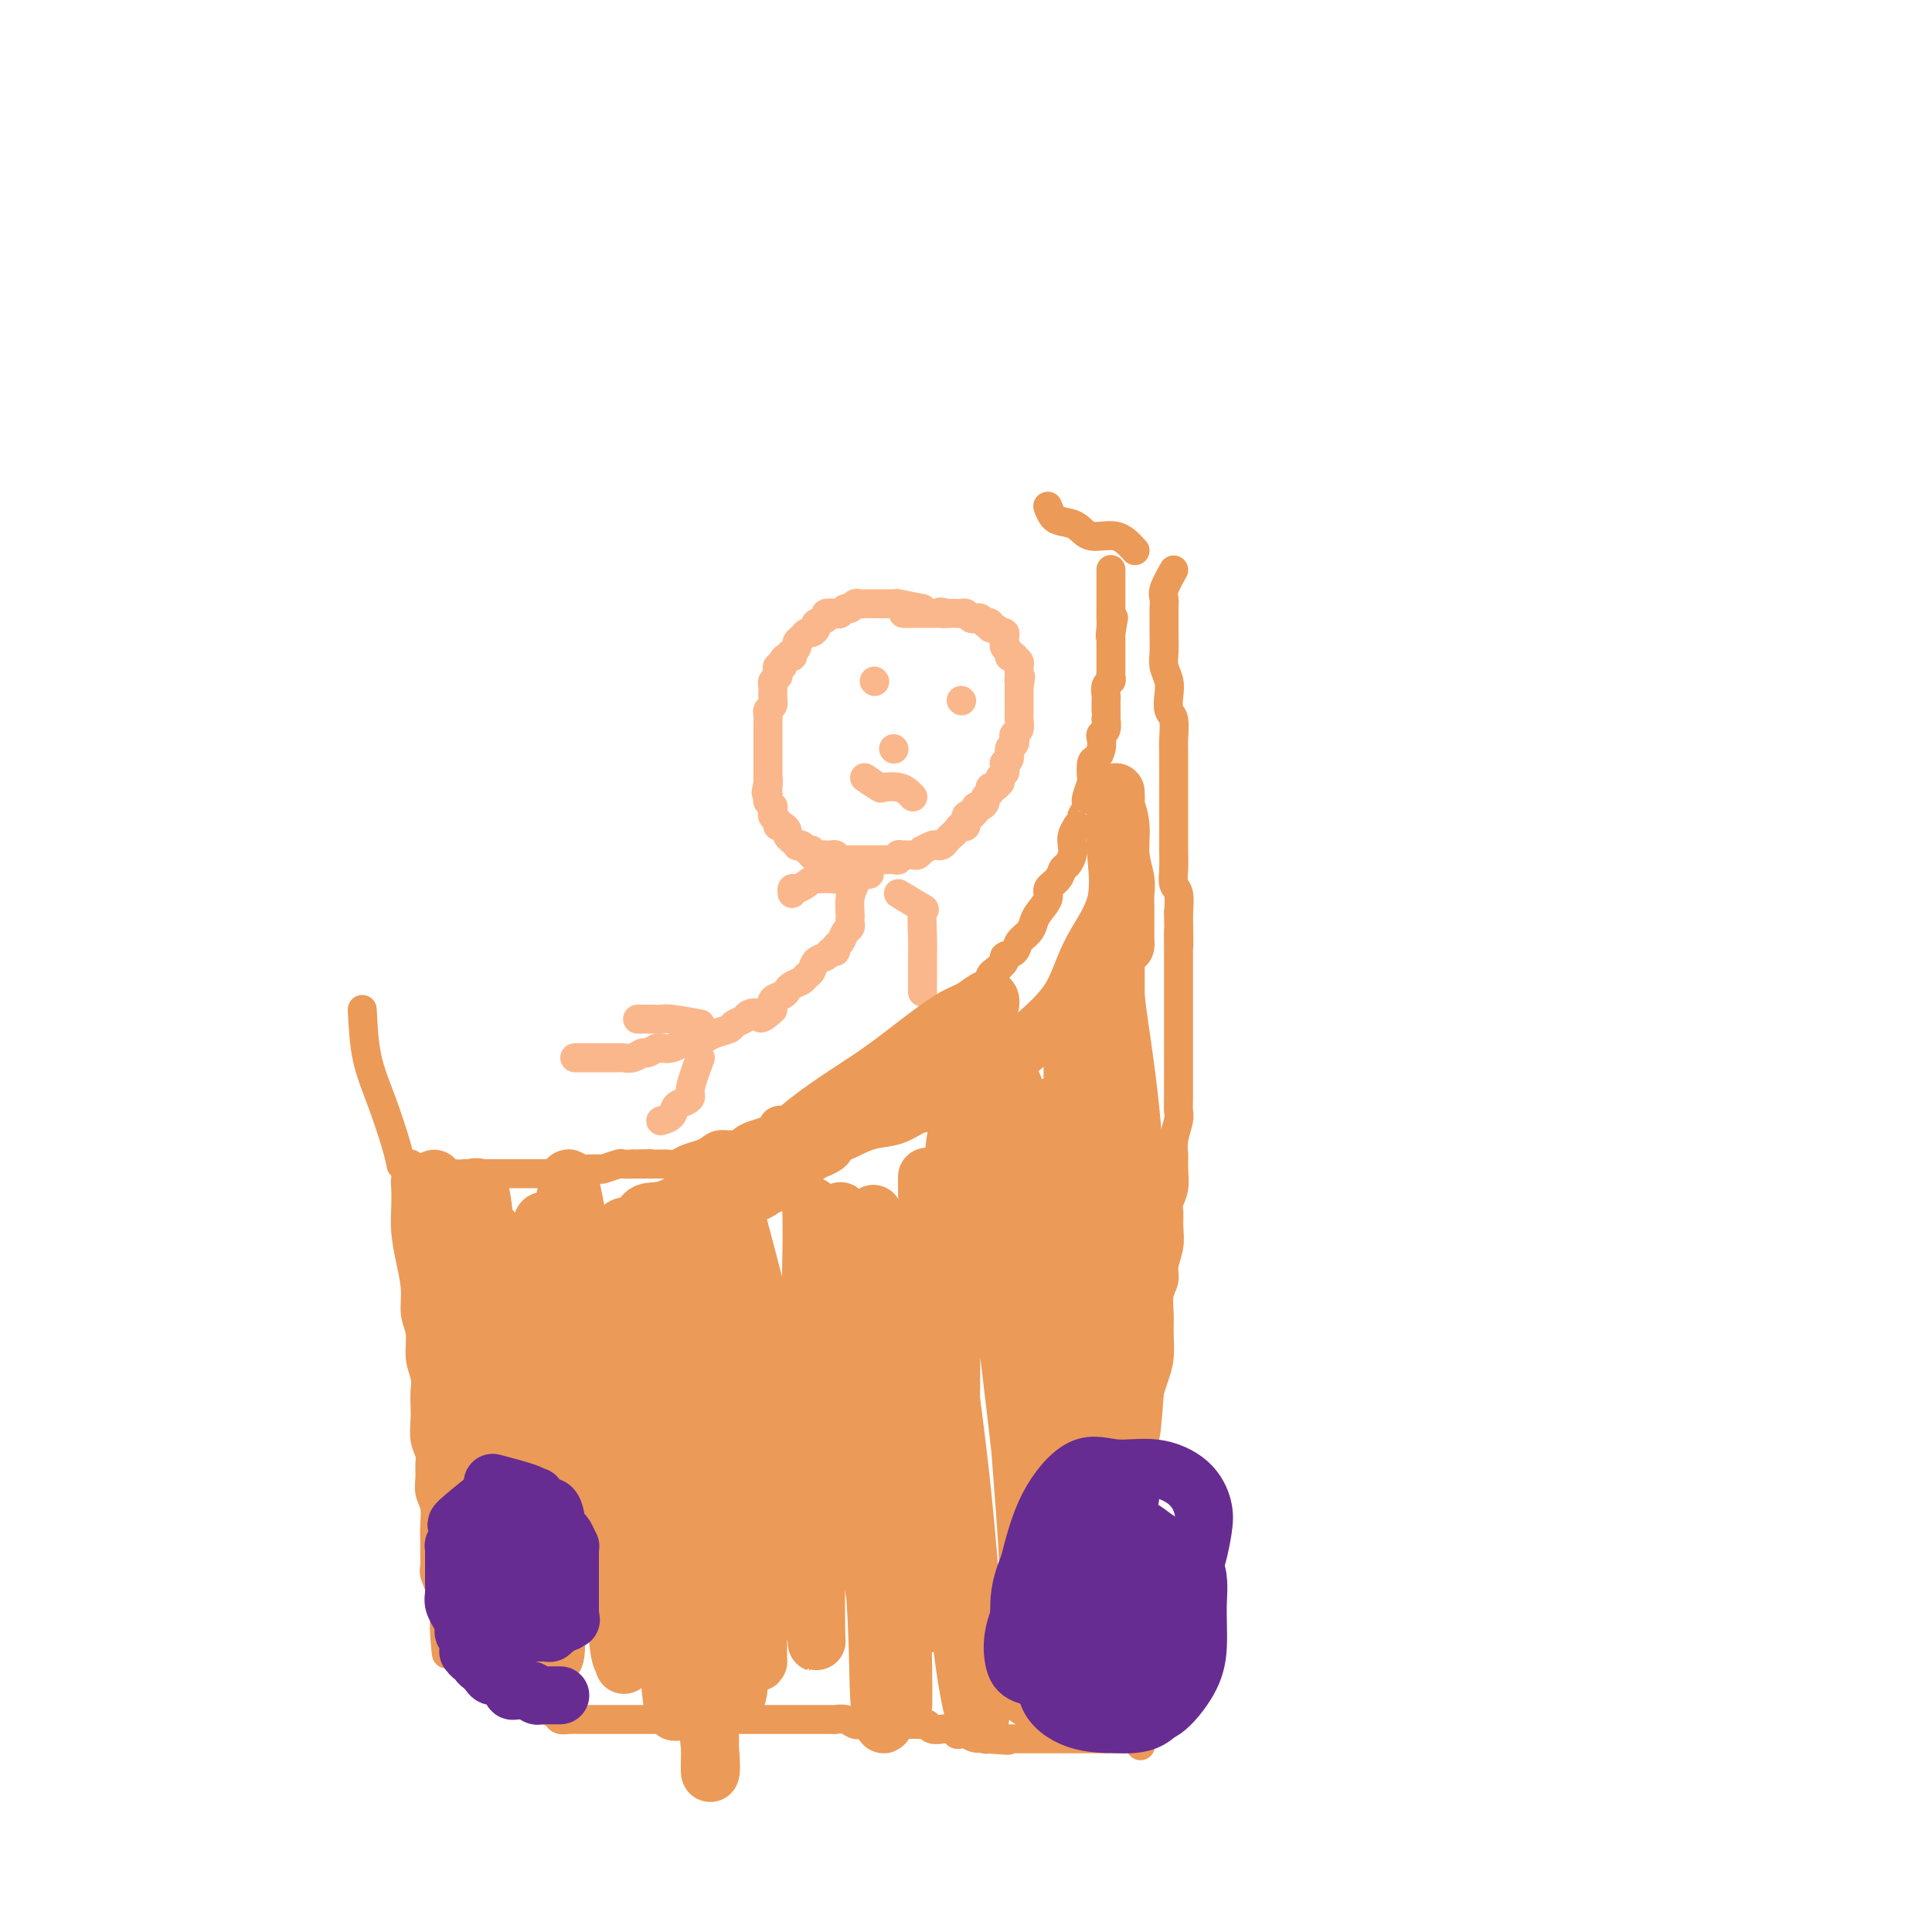 <svg viewBox='0 0 400 400' version='1.1' xmlns='http://www.w3.org/2000/svg' xmlns:xlink='http://www.w3.org/1999/xlink'><g fill='none' stroke='#FBB78C' stroke-width='6' stroke-linecap='round' stroke-linejoin='round'><path d='M191,126c-2.137,-0.423 -4.274,-0.845 -5,-1c-0.726,-0.155 -0.040,-0.041 0,0c0.040,0.041 -0.566,0.011 -1,0c-0.434,-0.011 -0.698,-0.003 -1,0c-0.302,0.003 -0.644,0.001 -1,0c-0.356,-0.001 -0.725,-0.001 -1,0c-0.275,0.001 -0.455,0.004 -1,0c-0.545,-0.004 -1.455,-0.016 -2,0c-0.545,0.016 -0.724,0.061 -1,0c-0.276,-0.061 -0.650,-0.226 -1,0c-0.350,0.226 -0.676,0.844 -1,1c-0.324,0.156 -0.645,-0.152 -1,0c-0.355,0.152 -0.744,0.762 -1,1c-0.256,0.238 -0.379,0.105 -1,0c-0.621,-0.105 -1.738,-0.182 -2,0c-0.262,0.182 0.333,0.622 0,1c-0.333,0.378 -1.595,0.693 -2,1c-0.405,0.307 0.045,0.607 0,1c-0.045,0.393 -0.586,0.879 -1,1c-0.414,0.121 -0.702,-0.122 -1,0c-0.298,0.122 -0.606,0.610 -1,1c-0.394,0.390 -0.875,0.682 -1,1c-0.125,0.318 0.107,0.662 0,1c-0.107,0.338 -0.554,0.669 -1,1'/><path d='M164,135c-2.277,1.785 -0.470,1.248 0,1c0.470,-0.248 -0.396,-0.207 -1,0c-0.604,0.207 -0.947,0.581 -1,1c-0.053,0.419 0.183,0.882 0,1c-0.183,0.118 -0.785,-0.109 -1,0c-0.215,0.109 -0.044,0.554 0,1c0.044,0.446 -0.041,0.893 0,1c0.041,0.107 0.207,-0.126 0,0c-0.207,0.126 -0.787,0.612 -1,1c-0.213,0.388 -0.057,0.677 0,1c0.057,0.323 0.016,0.678 0,1c-0.016,0.322 -0.008,0.611 0,1c0.008,0.389 0.016,0.877 0,1c-0.016,0.123 -0.057,-0.121 0,0c0.057,0.121 0.211,0.606 0,1c-0.211,0.394 -0.789,0.696 -1,1c-0.211,0.304 -0.057,0.610 0,1c0.057,0.390 0.015,0.865 0,1c-0.015,0.135 -0.004,-0.071 0,0c0.004,0.071 0.001,0.418 0,1c-0.001,0.582 -0.000,1.397 0,2c0.000,0.603 0.000,0.992 0,1c-0.000,0.008 -0.000,-0.367 0,0c0.000,0.367 0.000,1.474 0,2c-0.000,0.526 -0.000,0.470 0,1c0.000,0.530 0.000,1.648 0,2c-0.000,0.352 -0.000,-0.060 0,0c0.000,0.060 0.000,0.593 0,1c-0.000,0.407 -0.000,0.686 0,1c0.000,0.314 0.000,0.661 0,1c-0.000,0.339 -0.000,0.669 0,1'/><path d='M159,162c-0.774,4.129 -0.208,0.951 0,0c0.208,-0.951 0.060,0.323 0,1c-0.060,0.677 -0.030,0.755 0,1c0.030,0.245 0.061,0.657 0,1c-0.061,0.343 -0.214,0.617 0,1c0.214,0.383 0.793,0.876 1,1c0.207,0.124 0.041,-0.120 0,0c-0.041,0.120 0.044,0.606 0,1c-0.044,0.394 -0.218,0.697 0,1c0.218,0.303 0.828,0.606 1,1c0.172,0.394 -0.093,0.880 0,1c0.093,0.120 0.546,-0.127 1,0c0.454,0.127 0.910,0.626 1,1c0.090,0.374 -0.187,0.622 0,1c0.187,0.378 0.838,0.885 1,1c0.162,0.115 -0.164,-0.161 0,0c0.164,0.161 0.818,0.760 1,1c0.182,0.240 -0.110,0.121 0,0c0.110,-0.121 0.620,-0.243 1,0c0.380,0.243 0.631,0.850 1,1c0.369,0.150 0.858,-0.156 1,0c0.142,0.156 -0.063,0.773 0,1c0.063,0.227 0.395,0.064 1,0c0.605,-0.064 1.482,-0.027 2,0c0.518,0.027 0.678,0.046 1,0c0.322,-0.046 0.806,-0.156 1,0c0.194,0.156 0.097,0.578 0,1'/><path d='M173,178c2.034,1.083 1.119,0.290 1,0c-0.119,-0.290 0.560,-0.078 1,0c0.440,0.078 0.643,0.021 1,0c0.357,-0.021 0.869,-0.006 1,0c0.131,0.006 -0.120,0.002 0,0c0.120,-0.002 0.610,-0.000 1,0c0.390,0.000 0.681,0.000 1,0c0.319,-0.000 0.666,-0.000 1,0c0.334,0.000 0.654,0.001 1,0c0.346,-0.001 0.719,-0.004 1,0c0.281,0.004 0.469,0.015 1,0c0.531,-0.015 1.403,-0.057 2,0c0.597,0.057 0.919,0.212 1,0c0.081,-0.212 -0.079,-0.793 0,-1c0.079,-0.207 0.398,-0.040 1,0c0.602,0.040 1.489,-0.045 2,0c0.511,0.045 0.648,0.222 1,0c0.352,-0.222 0.920,-0.843 1,-1c0.080,-0.157 -0.330,0.151 0,0c0.330,-0.151 1.398,-0.762 2,-1c0.602,-0.238 0.739,-0.105 1,0c0.261,0.105 0.647,0.182 1,0c0.353,-0.182 0.673,-0.621 1,-1c0.327,-0.379 0.661,-0.697 1,-1c0.339,-0.303 0.682,-0.589 1,-1c0.318,-0.411 0.611,-0.945 1,-1c0.389,-0.055 0.874,0.370 1,0c0.126,-0.370 -0.107,-1.534 0,-2c0.107,-0.466 0.553,-0.233 1,0'/><path d='M201,169c2.040,-1.703 1.139,-1.962 1,-2c-0.139,-0.038 0.484,0.143 1,0c0.516,-0.143 0.926,-0.612 1,-1c0.074,-0.388 -0.187,-0.696 0,-1c0.187,-0.304 0.821,-0.602 1,-1c0.179,-0.398 -0.097,-0.894 0,-1c0.097,-0.106 0.566,0.179 1,0c0.434,-0.179 0.834,-0.821 1,-1c0.166,-0.179 0.097,0.106 0,0c-0.097,-0.106 -0.223,-0.602 0,-1c0.223,-0.398 0.796,-0.697 1,-1c0.204,-0.303 0.040,-0.610 0,-1c-0.040,-0.390 0.046,-0.864 0,-1c-0.046,-0.136 -0.222,0.066 0,0c0.222,-0.066 0.843,-0.399 1,-1c0.157,-0.601 -0.150,-1.469 0,-2c0.150,-0.531 0.758,-0.723 1,-1c0.242,-0.277 0.117,-0.637 0,-1c-0.117,-0.363 -0.228,-0.727 0,-1c0.228,-0.273 0.793,-0.454 1,-1c0.207,-0.546 0.055,-1.457 0,-2c-0.055,-0.543 -0.015,-0.719 0,-1c0.015,-0.281 0.004,-0.667 0,-1c-0.004,-0.333 -0.001,-0.614 0,-1c0.001,-0.386 0.000,-0.877 0,-1c-0.000,-0.123 -0.000,0.122 0,0c0.000,-0.122 0.000,-0.610 0,-1c-0.000,-0.390 -0.000,-0.683 0,-1c0.000,-0.317 0.000,-0.659 0,-1'/><path d='M211,142c0.619,-3.256 0.165,-1.397 0,-1c-0.165,0.397 -0.043,-0.667 0,-1c0.043,-0.333 0.008,0.065 0,0c-0.008,-0.065 0.013,-0.592 0,-1c-0.013,-0.408 -0.060,-0.697 0,-1c0.060,-0.303 0.227,-0.620 0,-1c-0.227,-0.380 -0.849,-0.823 -1,-1c-0.151,-0.177 0.170,-0.089 0,0c-0.170,0.089 -0.830,0.179 -1,0c-0.170,-0.179 0.152,-0.626 0,-1c-0.152,-0.374 -0.777,-0.675 -1,-1c-0.223,-0.325 -0.045,-0.674 0,-1c0.045,-0.326 -0.043,-0.627 0,-1c0.043,-0.373 0.218,-0.817 0,-1c-0.218,-0.183 -0.828,-0.105 -1,0c-0.172,0.105 0.093,0.238 0,0c-0.093,-0.238 -0.546,-0.847 -1,-1c-0.454,-0.153 -0.909,0.152 -1,0c-0.091,-0.152 0.183,-0.759 0,-1c-0.183,-0.241 -0.823,-0.116 -1,0c-0.177,0.116 0.107,0.224 0,0c-0.107,-0.224 -0.606,-0.778 -1,-1c-0.394,-0.222 -0.683,-0.112 -1,0c-0.317,0.112 -0.662,0.226 -1,0c-0.338,-0.226 -0.668,-0.793 -1,-1c-0.332,-0.207 -0.666,-0.056 -1,0c-0.334,0.056 -0.667,0.015 -1,0c-0.333,-0.015 -0.667,-0.004 -1,0c-0.333,0.004 -0.667,0.002 -1,0'/><path d='M196,127c-2.096,-0.619 -1.335,-0.166 -1,0c0.335,0.166 0.243,0.044 0,0c-0.243,-0.044 -0.639,-0.012 -1,0c-0.361,0.012 -0.688,0.003 -1,0c-0.312,-0.003 -0.608,-0.001 -1,0c-0.392,0.001 -0.878,0.000 -1,0c-0.122,-0.000 0.121,-0.000 0,0c-0.121,0.000 -0.607,0.000 -1,0c-0.393,-0.000 -0.693,-0.000 -1,0c-0.307,0.000 -0.621,0.000 -1,0c-0.379,-0.000 -0.823,-0.000 -1,0c-0.177,0.000 -0.089,0.000 0,0'/><path d='M177,183c-0.422,0.952 -0.844,1.905 -1,3c-0.156,1.095 -0.045,2.334 0,3c0.045,0.666 0.023,0.760 0,1c-0.023,0.240 -0.049,0.627 0,1c0.049,0.373 0.172,0.731 0,1c-0.172,0.269 -0.638,0.449 -1,1c-0.362,0.551 -0.621,1.471 -1,2c-0.379,0.529 -0.879,0.665 -1,1c-0.121,0.335 0.136,0.867 0,1c-0.136,0.133 -0.667,-0.133 -1,0c-0.333,0.133 -0.470,0.666 -1,1c-0.530,0.334 -1.455,0.471 -2,1c-0.545,0.529 -0.710,1.451 -1,2c-0.290,0.549 -0.707,0.725 -1,1c-0.293,0.275 -0.464,0.650 -1,1c-0.536,0.350 -1.436,0.674 -2,1c-0.564,0.326 -0.790,0.654 -1,1c-0.210,0.346 -0.403,0.708 -1,1c-0.597,0.292 -1.599,0.512 -2,1c-0.401,0.488 -0.200,1.244 0,2'/><path d='M160,209c-3.041,2.869 -2.644,1.542 -3,1c-0.356,-0.542 -1.464,-0.300 -2,0c-0.536,0.300 -0.501,0.659 -1,1c-0.499,0.341 -1.533,0.666 -2,1c-0.467,0.334 -0.366,0.677 -1,1c-0.634,0.323 -2.004,0.625 -3,1c-0.996,0.375 -1.617,0.822 -2,1c-0.383,0.178 -0.526,0.086 -1,0c-0.474,-0.086 -1.278,-0.168 -2,0c-0.722,0.168 -1.363,0.585 -2,1c-0.637,0.415 -1.269,0.828 -2,1c-0.731,0.172 -1.561,0.102 -2,0c-0.439,-0.102 -0.489,-0.238 -1,0c-0.511,0.238 -1.484,0.848 -2,1c-0.516,0.152 -0.575,-0.156 -1,0c-0.425,0.156 -1.217,0.774 -2,1c-0.783,0.226 -1.558,0.061 -2,0c-0.442,-0.061 -0.552,-0.016 -1,0c-0.448,0.016 -1.233,0.004 -2,0c-0.767,-0.004 -1.516,-0.001 -2,0c-0.484,0.001 -0.703,0.000 -1,0c-0.297,-0.000 -0.672,-0.000 -1,0c-0.328,0.000 -0.610,0.000 -1,0c-0.390,-0.000 -0.888,-0.000 -1,0c-0.112,0.000 0.162,0.000 0,0c-0.162,-0.000 -0.761,-0.000 -1,0c-0.239,0.000 -0.120,0.000 0,0'/><path d='M180,181c-1.996,0.417 -3.991,0.834 -5,1c-1.009,0.166 -1.030,0.082 -2,0c-0.970,-0.082 -2.887,-0.162 -4,0c-1.113,0.162 -1.423,0.565 -2,1c-0.577,0.435 -1.423,0.900 -2,1c-0.577,0.100 -0.886,-0.165 -1,0c-0.114,0.165 -0.033,0.762 0,1c0.033,0.238 0.016,0.119 0,0'/><path d='M186,185c2.113,1.278 4.226,2.556 5,3c0.774,0.444 0.207,0.053 0,1c-0.207,0.947 -0.056,3.232 0,5c0.056,1.768 0.015,3.020 0,4c-0.015,0.980 -0.004,1.687 0,3c0.004,1.313 0.001,3.232 0,4c-0.001,0.768 -0.001,0.384 0,0'/><path d='M145,219c-0.860,2.335 -1.721,4.671 -2,6c-0.279,1.329 0.023,1.652 0,2c-0.023,0.348 -0.371,0.720 -1,1c-0.629,0.280 -1.540,0.467 -2,1c-0.460,0.533 -0.470,1.413 -1,2c-0.530,0.587 -1.580,0.882 -2,1c-0.420,0.118 -0.210,0.059 0,0'/><path d='M145,212c-2.356,-0.423 -4.712,-0.845 -6,-1c-1.288,-0.155 -1.508,-0.041 -2,0c-0.492,0.041 -1.256,0.011 -2,0c-0.744,-0.011 -1.470,-0.003 -2,0c-0.530,0.003 -0.866,0.001 -1,0c-0.134,-0.001 -0.067,-0.000 0,0'/><path d='M181,141c0.000,0.000 0.100,0.100 0.1,0.1'/><path d='M199,145c0.000,0.000 0.100,0.100 0.1,0.1'/><path d='M185,155c0.000,0.000 0.100,0.100 0.1,0.1'/><path d='M179,161c1.232,0.839 2.463,1.679 3,2c0.537,0.321 0.379,0.125 1,0c0.621,-0.125 2.022,-0.178 3,0c0.978,0.178 1.532,0.586 2,1c0.468,0.414 0.848,0.832 1,1c0.152,0.168 0.076,0.084 0,0'/></g>
<g fill='none' stroke='#EC9A57' stroke-width='6' stroke-linecap='round' stroke-linejoin='round'><path d='M75,209c0.166,3.448 0.332,6.896 1,10c0.668,3.104 1.839,5.863 3,9c1.161,3.137 2.313,6.652 3,9c0.687,2.348 0.911,3.528 1,4c0.089,0.472 0.045,0.236 0,0'/><path d='M89,242c1.905,0.423 3.810,0.845 5,1c1.190,0.155 1.666,0.041 2,0c0.334,-0.041 0.526,-0.011 1,0c0.474,0.011 1.230,0.003 2,0c0.770,-0.003 1.554,-0.001 2,0c0.446,0.001 0.552,0.000 1,0c0.448,-0.000 1.237,-0.000 2,0c0.763,0.000 1.500,0.000 2,0c0.500,-0.000 0.763,-0.000 1,0c0.237,0.000 0.449,0.000 1,0c0.551,-0.000 1.443,-0.000 2,0c0.557,0.000 0.781,0.001 1,0c0.219,-0.001 0.434,-0.004 1,0c0.566,0.004 1.483,0.015 2,0c0.517,-0.015 0.633,-0.057 1,0c0.367,0.057 0.985,0.212 2,0c1.015,-0.212 2.426,-0.793 3,-1c0.574,-0.207 0.310,-0.041 1,0c0.690,0.041 2.334,-0.041 3,0c0.666,0.041 0.354,0.207 1,0c0.646,-0.207 2.251,-0.786 3,-1c0.749,-0.214 0.643,-0.061 1,0c0.357,0.061 1.179,0.031 2,0'/><path d='M131,241c6.688,-0.155 2.407,-0.042 1,0c-1.407,0.042 0.060,0.012 1,0c0.940,-0.012 1.353,-0.006 2,0c0.647,0.006 1.528,0.013 2,0c0.472,-0.013 0.535,-0.045 1,0c0.465,0.045 1.331,0.166 2,0c0.669,-0.166 1.142,-0.618 2,-1c0.858,-0.382 2.103,-0.694 3,-1c0.897,-0.306 1.446,-0.607 2,-1c0.554,-0.393 1.111,-0.879 2,-1c0.889,-0.121 2.108,0.122 3,0c0.892,-0.122 1.456,-0.611 2,-1c0.544,-0.389 1.067,-0.679 2,-1c0.933,-0.321 2.276,-0.673 3,-1c0.724,-0.327 0.827,-0.627 1,-1c0.173,-0.373 0.414,-0.817 1,-1c0.586,-0.183 1.518,-0.104 2,0c0.482,0.104 0.514,0.234 1,0c0.486,-0.234 1.424,-0.832 2,-1c0.576,-0.168 0.788,0.095 1,0c0.212,-0.095 0.424,-0.546 1,-1c0.576,-0.454 1.515,-0.910 2,-1c0.485,-0.090 0.515,0.187 1,0c0.485,-0.187 1.425,-0.838 2,-1c0.575,-0.162 0.787,0.164 1,0c0.213,-0.164 0.428,-0.817 1,-1c0.572,-0.183 1.501,0.106 2,0c0.499,-0.106 0.567,-0.606 1,-1c0.433,-0.394 1.232,-0.683 2,-1c0.768,-0.317 1.505,-0.662 2,-1c0.495,-0.338 0.747,-0.669 1,-1'/><path d='M183,223c5.152,-2.568 2.531,-1.987 2,-2c-0.531,-0.013 1.028,-0.620 2,-1c0.972,-0.380 1.359,-0.535 2,-1c0.641,-0.465 1.537,-1.241 2,-2c0.463,-0.759 0.494,-1.501 1,-2c0.506,-0.499 1.488,-0.753 2,-1c0.512,-0.247 0.556,-0.485 1,-1c0.444,-0.515 1.288,-1.306 2,-2c0.712,-0.694 1.290,-1.289 2,-2c0.710,-0.711 1.551,-1.537 2,-2c0.449,-0.463 0.507,-0.561 1,-1c0.493,-0.439 1.423,-1.217 2,-2c0.577,-0.783 0.803,-1.571 1,-2c0.197,-0.429 0.366,-0.499 1,-1c0.634,-0.501 1.732,-1.432 2,-2c0.268,-0.568 -0.293,-0.771 0,-1c0.293,-0.229 1.439,-0.483 2,-1c0.561,-0.517 0.537,-1.297 1,-2c0.463,-0.703 1.415,-1.329 2,-2c0.585,-0.671 0.805,-1.387 1,-2c0.195,-0.613 0.367,-1.124 1,-2c0.633,-0.876 1.728,-2.118 2,-3c0.272,-0.882 -0.277,-1.405 0,-2c0.277,-0.595 1.381,-1.262 2,-2c0.619,-0.738 0.754,-1.549 1,-2c0.246,-0.451 0.605,-0.544 1,-1c0.395,-0.456 0.828,-1.277 1,-2c0.172,-0.723 0.085,-1.349 0,-2c-0.085,-0.651 -0.167,-1.329 0,-2c0.167,-0.671 0.584,-1.336 1,-2'/><path d='M223,171c2.178,-4.369 1.123,-2.292 1,-2c-0.123,0.292 0.685,-1.201 1,-2c0.315,-0.799 0.136,-0.904 0,-1c-0.136,-0.096 -0.230,-0.182 0,-1c0.230,-0.818 0.783,-2.369 1,-3c0.217,-0.631 0.097,-0.344 0,-1c-0.097,-0.656 -0.171,-2.256 0,-3c0.171,-0.744 0.585,-0.632 1,-1c0.415,-0.368 0.829,-1.217 1,-2c0.171,-0.783 0.098,-1.501 0,-2c-0.098,-0.499 -0.223,-0.778 0,-1c0.223,-0.222 0.792,-0.388 1,-1c0.208,-0.612 0.056,-1.669 0,-2c-0.056,-0.331 -0.015,0.066 0,0c0.015,-0.066 0.004,-0.594 0,-1c-0.004,-0.406 -0.002,-0.690 0,-1c0.002,-0.310 0.004,-0.646 0,-1c-0.004,-0.354 -0.015,-0.725 0,-1c0.015,-0.275 0.057,-0.455 0,-1c-0.057,-0.545 -0.211,-1.455 0,-2c0.211,-0.545 0.789,-0.723 1,-1c0.211,-0.277 0.057,-0.651 0,-1c-0.057,-0.349 -0.015,-0.671 0,-1c0.015,-0.329 0.004,-0.665 0,-1c-0.004,-0.335 -0.001,-0.671 0,-1c0.001,-0.329 0.000,-0.652 0,-1c-0.000,-0.348 -0.000,-0.722 0,-1c0.000,-0.278 0.000,-0.459 0,-1c-0.000,-0.541 -0.000,-1.440 0,-2c0.000,-0.560 0.000,-0.780 0,-1'/><path d='M230,131c1.083,-6.155 0.290,-1.543 0,0c-0.290,1.543 -0.078,0.018 0,-1c0.078,-1.018 0.021,-1.530 0,-2c-0.021,-0.470 -0.006,-0.899 0,-1c0.006,-0.101 0.001,0.127 0,0c-0.001,-0.127 -0.000,-0.610 0,-1c0.000,-0.390 0.000,-0.686 0,-1c-0.000,-0.314 -0.000,-0.647 0,-1c0.000,-0.353 0.000,-0.725 0,-1c-0.000,-0.275 -0.000,-0.452 0,-1c0.000,-0.548 0.000,-1.467 0,-2c-0.000,-0.533 -0.000,-0.679 0,-1c0.000,-0.321 0.000,-0.817 0,-1c-0.000,-0.183 -0.000,-0.052 0,0c0.000,0.052 0.000,0.026 0,0'/><path d='M235,114c-1.195,-1.322 -2.390,-2.643 -4,-3c-1.610,-0.357 -3.637,0.251 -5,0c-1.363,-0.251 -2.064,-1.360 -3,-2c-0.936,-0.640 -2.106,-0.811 -3,-1c-0.894,-0.189 -1.510,-0.397 -2,-1c-0.490,-0.603 -0.854,-1.601 -1,-2c-0.146,-0.399 -0.073,-0.200 0,0'/><path d='M243,118c-0.845,1.513 -1.691,3.026 -2,4c-0.309,0.974 -0.083,1.408 0,2c0.083,0.592 0.021,1.341 0,2c-0.021,0.659 -0.002,1.229 0,2c0.002,0.771 -0.013,1.742 0,3c0.013,1.258 0.055,2.802 0,4c-0.055,1.198 -0.207,2.048 0,3c0.207,0.952 0.773,2.005 1,3c0.227,0.995 0.113,1.932 0,3c-0.113,1.068 -0.226,2.267 0,3c0.226,0.733 0.793,1.001 1,2c0.207,0.999 0.056,2.728 0,4c-0.056,1.272 -0.015,2.087 0,3c0.015,0.913 0.004,1.924 0,3c-0.004,1.076 -0.001,2.217 0,3c0.001,0.783 0.000,1.209 0,2c-0.000,0.791 0.000,1.947 0,3c-0.000,1.053 -0.001,2.001 0,3c0.001,0.999 0.004,2.048 0,3c-0.004,0.952 -0.015,1.808 0,3c0.015,1.192 0.056,2.722 0,4c-0.056,1.278 -0.207,2.306 0,3c0.207,0.694 0.774,1.056 1,2c0.226,0.944 0.113,2.472 0,4'/><path d='M244,189c0.155,11.670 0.041,5.345 0,4c-0.041,-1.345 -0.011,2.289 0,4c0.011,1.711 0.003,1.498 0,2c-0.003,0.502 -0.001,1.719 0,3c0.001,1.281 0.000,2.625 0,4c-0.000,1.375 -0.000,2.780 0,4c0.000,1.220 -0.000,2.255 0,3c0.000,0.745 0.000,1.199 0,2c-0.000,0.801 -0.000,1.948 0,3c0.000,1.052 0.001,2.009 0,3c-0.001,0.991 -0.004,2.015 0,3c0.004,0.985 0.015,1.930 0,3c-0.015,1.070 -0.057,2.267 0,3c0.057,0.733 0.212,1.004 0,2c-0.212,0.996 -0.793,2.718 -1,4c-0.207,1.282 -0.041,2.125 0,3c0.041,0.875 -0.042,1.784 0,3c0.042,1.216 0.208,2.740 0,4c-0.208,1.260 -0.792,2.255 -1,3c-0.208,0.745 -0.041,1.238 0,2c0.041,0.762 -0.045,1.792 0,3c0.045,1.208 0.222,2.595 0,4c-0.222,1.405 -0.844,2.829 -1,4c-0.156,1.171 0.155,2.091 0,3c-0.155,0.909 -0.777,1.808 -1,3c-0.223,1.192 -0.049,2.679 0,4c0.049,1.321 -0.028,2.478 0,4c0.028,1.522 0.161,3.410 0,5c-0.161,1.590 -0.618,2.883 -1,4c-0.382,1.117 -0.691,2.059 -1,3'/><path d='M238,288c-1.172,16.074 -1.102,6.758 -1,4c0.102,-2.758 0.238,1.042 0,3c-0.238,1.958 -0.848,2.075 -1,3c-0.152,0.925 0.156,2.659 0,4c-0.156,1.341 -0.774,2.288 -1,3c-0.226,0.712 -0.061,1.188 0,2c0.061,0.812 0.016,1.960 0,3c-0.016,1.040 -0.004,1.972 0,3c0.004,1.028 0.001,2.152 0,3c-0.001,0.848 -0.000,1.422 0,2c0.000,0.578 0.000,1.162 0,2c-0.000,0.838 -0.000,1.932 0,3c0.000,1.068 0.000,2.112 0,3c-0.000,0.888 -0.000,1.620 0,3c0.000,1.380 0.000,3.409 0,5c-0.000,1.591 -0.000,2.743 0,4c0.000,1.257 0.000,2.619 0,4c-0.000,1.381 -0.001,2.780 0,4c0.001,1.220 0.004,2.261 0,3c-0.004,0.739 -0.015,1.176 0,2c0.015,0.824 0.056,2.035 0,3c-0.056,0.965 -0.207,1.683 0,3c0.207,1.317 0.774,3.233 1,4c0.226,0.767 0.113,0.383 0,0'/><path d='M85,241c-0.421,1.132 -0.842,2.265 -1,3c-0.158,0.735 -0.052,1.073 0,2c0.052,0.927 0.051,2.443 0,4c-0.051,1.557 -0.153,3.157 0,5c0.153,1.843 0.562,3.931 1,6c0.438,2.069 0.906,4.118 1,6c0.094,1.882 -0.185,3.595 0,5c0.185,1.405 0.834,2.501 1,4c0.166,1.499 -0.151,3.401 0,5c0.151,1.599 0.772,2.896 1,4c0.228,1.104 0.065,2.015 0,3c-0.065,0.985 -0.032,2.045 0,3c0.032,0.955 0.061,1.806 0,3c-0.061,1.194 -0.214,2.732 0,4c0.214,1.268 0.793,2.267 1,3c0.207,0.733 0.041,1.200 0,2c-0.041,0.800 0.041,1.933 0,3c-0.041,1.067 -0.207,2.066 0,3c0.207,0.934 0.788,1.801 1,3c0.212,1.199 0.056,2.729 0,4c-0.056,1.271 -0.011,2.283 0,3c0.011,0.717 -0.012,1.140 0,2c0.012,0.860 0.058,2.156 0,3c-0.058,0.844 -0.222,1.237 0,2c0.222,0.763 0.829,1.898 1,3c0.171,1.102 -0.094,2.172 0,3c0.094,0.828 0.547,1.414 1,2'/><path d='M92,334c1.023,15.031 0.080,6.108 0,3c-0.080,-3.108 0.703,-0.400 1,1c0.297,1.400 0.107,1.492 0,2c-0.107,0.508 -0.132,1.431 0,2c0.132,0.569 0.419,0.782 1,1c0.581,0.218 1.454,0.440 2,1c0.546,0.560 0.765,1.460 1,2c0.235,0.540 0.486,0.722 1,1c0.514,0.278 1.291,0.652 2,1c0.709,0.348 1.348,0.671 2,1c0.652,0.329 1.315,0.666 2,1c0.685,0.334 1.392,0.667 2,1c0.608,0.333 1.118,0.667 2,1c0.882,0.333 2.137,0.663 3,1c0.863,0.337 1.333,0.679 2,1c0.667,0.321 1.529,0.622 2,1c0.471,0.378 0.549,0.833 1,1c0.451,0.167 1.275,0.045 2,0c0.725,-0.045 1.350,-0.012 2,0c0.650,0.012 1.324,0.003 2,0c0.676,-0.003 1.355,-0.001 2,0c0.645,0.001 1.255,0.000 2,0c0.745,-0.000 1.625,-0.000 2,0c0.375,0.000 0.245,0.000 1,0c0.755,-0.000 2.393,-0.000 3,0c0.607,0.000 0.182,0.000 1,0c0.818,-0.000 2.879,-0.000 4,0c1.121,0.000 1.300,0.000 2,0c0.700,-0.000 1.919,-0.000 3,0c1.081,0.000 2.023,0.000 3,0c0.977,-0.000 1.988,-0.000 3,0'/><path d='M148,356c5.642,0.155 3.247,0.041 3,0c-0.247,-0.041 1.652,-0.011 3,0c1.348,0.011 2.144,0.003 3,0c0.856,-0.003 1.772,-0.001 3,0c1.228,0.001 2.767,0.000 4,0c1.233,-0.000 2.161,0.000 3,0c0.839,-0.000 1.590,-0.001 2,0c0.410,0.001 0.480,0.004 1,0c0.520,-0.004 1.489,-0.015 2,0c0.511,0.015 0.565,0.057 1,0c0.435,-0.057 1.252,-0.211 2,0c0.748,0.211 1.426,0.789 2,1c0.574,0.211 1.042,0.057 2,0c0.958,-0.057 2.406,-0.015 3,0c0.594,0.015 0.334,0.004 1,0c0.666,-0.004 2.259,-0.002 3,0c0.741,0.002 0.631,0.004 1,0c0.369,-0.004 1.217,-0.015 2,0c0.783,0.015 1.500,0.057 2,0c0.500,-0.057 0.782,-0.212 1,0c0.218,0.212 0.373,0.793 1,1c0.627,0.207 1.726,0.041 2,0c0.274,-0.041 -0.277,0.041 0,0c0.277,-0.041 1.383,-0.207 2,0c0.617,0.207 0.746,0.787 1,1c0.254,0.213 0.632,0.061 1,0c0.368,-0.061 0.726,-0.030 1,0c0.274,0.030 0.465,0.060 1,0c0.535,-0.060 1.413,-0.208 2,0c0.587,0.208 0.882,0.774 1,1c0.118,0.226 0.059,0.113 0,0'/><path d='M204,360c8.842,0.619 2.945,0.166 1,0c-1.945,-0.166 0.060,-0.044 1,0c0.940,0.044 0.815,0.012 1,0c0.185,-0.012 0.680,-0.003 1,0c0.320,0.003 0.466,0.001 1,0c0.534,-0.001 1.456,-0.000 2,0c0.544,0.000 0.709,0.000 1,0c0.291,-0.000 0.708,-0.000 1,0c0.292,0.000 0.458,0.000 1,0c0.542,-0.000 1.458,-0.000 2,0c0.542,0.000 0.709,0.000 1,0c0.291,-0.000 0.707,-0.000 1,0c0.293,0.000 0.463,0.000 1,0c0.537,-0.000 1.440,-0.000 2,0c0.560,0.000 0.775,0.000 1,0c0.225,-0.000 0.459,-0.000 1,0c0.541,0.000 1.388,0.000 2,0c0.612,-0.000 0.987,-0.000 1,0c0.013,0.000 -0.337,0.000 0,0c0.337,-0.000 1.360,-0.000 2,0c0.640,0.000 0.897,0.000 1,0c0.103,-0.000 0.051,-0.000 0,0'/></g>
<g fill='none' stroke='#EC9A57' stroke-width='12' stroke-linecap='round' stroke-linejoin='round'><path d='M106,267c0.523,2.046 1.046,4.092 1,5c-0.046,0.908 -0.661,0.680 0,4c0.661,3.320 2.596,10.190 4,17c1.404,6.810 2.275,13.560 3,19c0.725,5.440 1.305,9.570 2,12c0.695,2.430 1.506,3.161 2,4c0.494,0.839 0.671,1.785 1,1c0.329,-0.785 0.811,-3.300 1,-6c0.189,-2.700 0.086,-5.583 0,-9c-0.086,-3.417 -0.156,-7.368 0,-12c0.156,-4.632 0.536,-9.944 0,-15c-0.536,-5.056 -1.989,-9.856 -3,-14c-1.011,-4.144 -1.581,-7.631 -2,-11c-0.419,-3.369 -0.687,-6.621 -1,-8c-0.313,-1.379 -0.672,-0.884 -1,-1c-0.328,-0.116 -0.624,-0.842 -1,1c-0.376,1.842 -0.833,6.252 -1,12c-0.167,5.748 -0.045,12.835 0,20c0.045,7.165 0.013,14.408 0,19c-0.013,4.592 -0.009,6.534 0,8c0.009,1.466 0.022,2.456 0,3c-0.022,0.544 -0.078,0.643 0,0c0.078,-0.643 0.291,-2.028 0,-4c-0.291,-1.972 -1.087,-4.531 -2,-8c-0.913,-3.469 -1.943,-7.847 -3,-13c-1.057,-5.153 -2.139,-11.080 -3,-15c-0.861,-3.920 -1.499,-5.834 -2,-8c-0.501,-2.166 -0.866,-4.583 -1,-5c-0.134,-0.417 -0.038,1.167 0,5c0.038,3.833 0.019,9.917 0,16'/><path d='M100,284c0.421,6.884 1.472,13.593 2,18c0.528,4.407 0.533,6.513 1,8c0.467,1.487 1.397,2.357 2,3c0.603,0.643 0.880,1.060 1,0c0.120,-1.060 0.082,-3.596 0,-7c-0.082,-3.404 -0.207,-7.676 0,-13c0.207,-5.324 0.745,-11.701 0,-17c-0.745,-5.299 -2.774,-9.519 -4,-14c-1.226,-4.481 -1.651,-9.222 -2,-12c-0.349,-2.778 -0.624,-3.593 -1,-4c-0.376,-0.407 -0.854,-0.406 -1,1c-0.146,1.406 0.041,4.216 0,10c-0.041,5.784 -0.309,14.541 0,22c0.309,7.459 1.194,13.619 2,19c0.806,5.381 1.534,9.982 2,13c0.466,3.018 0.669,4.452 1,6c0.331,1.548 0.790,3.210 1,2c0.210,-1.210 0.172,-5.293 0,-9c-0.172,-3.707 -0.477,-7.040 -1,-12c-0.523,-4.960 -1.265,-11.547 -2,-17c-0.735,-5.453 -1.465,-9.771 -2,-13c-0.535,-3.229 -0.876,-5.370 -1,-7c-0.124,-1.630 -0.030,-2.750 0,-2c0.030,0.750 -0.003,3.371 0,5c0.003,1.629 0.043,2.265 0,8c-0.043,5.735 -0.169,16.567 0,24c0.169,7.433 0.633,11.467 1,15c0.367,3.533 0.637,6.567 1,8c0.363,1.433 0.818,1.267 1,1c0.182,-0.267 0.091,-0.633 0,-1'/><path d='M101,319c0.623,7.115 0.681,-4.097 0,-11c-0.681,-6.903 -2.101,-9.496 -3,-14c-0.899,-4.504 -1.276,-10.918 -2,-17c-0.724,-6.082 -1.793,-11.833 -3,-17c-1.207,-5.167 -2.550,-9.752 -3,-12c-0.450,-2.248 -0.006,-2.159 0,-3c0.006,-0.841 -0.428,-2.612 0,2c0.428,4.612 1.716,15.606 3,26c1.284,10.394 2.564,20.188 4,28c1.436,7.812 3.027,13.644 4,17c0.973,3.356 1.326,4.238 2,5c0.674,0.762 1.669,1.406 2,1c0.331,-0.406 -0.002,-1.861 0,-4c0.002,-2.139 0.337,-4.962 0,-10c-0.337,-5.038 -1.348,-12.292 -3,-19c-1.652,-6.708 -3.946,-12.870 -5,-19c-1.054,-6.130 -0.869,-12.227 -1,-16c-0.131,-3.773 -0.578,-5.222 -1,-6c-0.422,-0.778 -0.818,-0.886 -1,0c-0.182,0.886 -0.151,2.766 0,8c0.151,5.234 0.423,13.823 1,22c0.577,8.177 1.460,15.944 2,22c0.540,6.056 0.736,10.402 1,14c0.264,3.598 0.597,6.450 1,8c0.403,1.550 0.877,1.799 1,1c0.123,-0.799 -0.104,-2.644 0,-4c0.104,-1.356 0.539,-2.222 0,-6c-0.539,-3.778 -2.052,-10.466 -3,-16c-0.948,-5.534 -1.332,-9.913 -2,-14c-0.668,-4.087 -1.619,-7.882 -2,-10c-0.381,-2.118 -0.190,-2.559 0,-3'/><path d='M93,272c-0.881,-7.603 -0.084,-0.609 0,3c0.084,3.609 -0.546,3.834 0,7c0.546,3.166 2.266,9.272 4,16c1.734,6.728 3.480,14.079 5,19c1.520,4.921 2.814,7.413 4,9c1.186,1.587 2.265,2.269 3,3c0.735,0.731 1.125,1.511 2,0c0.875,-1.511 2.235,-5.314 3,-10c0.765,-4.686 0.935,-10.253 1,-16c0.065,-5.747 0.025,-11.672 0,-17c-0.025,-5.328 -0.035,-10.060 0,-13c0.035,-2.940 0.115,-4.089 0,-5c-0.115,-0.911 -0.423,-1.584 -1,-1c-0.577,0.584 -1.422,2.424 -2,7c-0.578,4.576 -0.890,11.889 -1,19c-0.110,7.111 -0.017,14.022 0,21c0.017,6.978 -0.041,14.025 0,18c0.041,3.975 0.182,4.880 0,6c-0.182,1.120 -0.686,2.455 -1,1c-0.314,-1.455 -0.438,-5.699 -1,-12c-0.562,-6.301 -1.562,-14.658 -2,-22c-0.438,-7.342 -0.313,-13.667 -1,-20c-0.687,-6.333 -2.187,-12.673 -3,-17c-0.813,-4.327 -0.940,-6.642 -1,-9c-0.060,-2.358 -0.054,-4.758 0,-4c0.054,0.758 0.157,4.673 0,8c-0.157,3.327 -0.572,6.066 0,14c0.572,7.934 2.133,21.065 4,32c1.867,10.935 4.041,19.675 5,25c0.959,5.325 0.703,7.236 1,8c0.297,0.764 1.149,0.382 2,0'/><path d='M114,342c1.481,3.869 1.182,-2.958 1,-9c-0.182,-6.042 -0.249,-11.300 0,-17c0.249,-5.700 0.813,-11.841 0,-18c-0.813,-6.159 -3.004,-12.336 -4,-17c-0.996,-4.664 -0.797,-7.815 -1,-10c-0.203,-2.185 -0.808,-3.404 -1,-3c-0.192,0.404 0.029,2.432 0,4c-0.029,1.568 -0.306,2.677 0,8c0.306,5.323 1.196,14.859 2,23c0.804,8.141 1.522,14.888 2,19c0.478,4.112 0.718,5.589 1,7c0.282,1.411 0.608,2.756 1,2c0.392,-0.756 0.851,-3.613 1,-8c0.149,-4.387 -0.013,-10.304 0,-16c0.013,-5.696 0.199,-11.172 0,-17c-0.199,-5.828 -0.785,-12.009 -1,-16c-0.215,-3.991 -0.058,-5.793 0,-7c0.058,-1.207 0.018,-1.819 0,-1c-0.018,0.819 -0.016,3.068 1,8c1.016,4.932 3.044,12.546 5,21c1.956,8.454 3.840,17.748 5,26c1.160,8.252 1.597,15.462 2,19c0.403,3.538 0.773,3.405 1,4c0.227,0.595 0.310,1.920 0,-2c-0.310,-3.920 -1.012,-13.084 -2,-22c-0.988,-8.916 -2.262,-17.582 -4,-26c-1.738,-8.418 -3.940,-16.586 -5,-23c-1.060,-6.414 -0.978,-11.073 -1,-15c-0.022,-3.927 -0.149,-7.122 0,-8c0.149,-0.878 0.575,0.561 1,2'/><path d='M118,250c-1.329,-13.786 0.848,-1.250 3,10c2.152,11.250 4.277,21.213 7,33c2.723,11.787 6.042,25.398 8,36c1.958,10.602 2.556,18.194 3,22c0.444,3.806 0.736,3.826 1,3c0.264,-0.826 0.501,-2.499 0,-8c-0.501,-5.501 -1.741,-14.831 -3,-24c-1.259,-9.169 -2.537,-18.177 -4,-26c-1.463,-7.823 -3.109,-14.462 -4,-20c-0.891,-5.538 -1.025,-9.975 -1,-12c0.025,-2.025 0.210,-1.637 0,-4c-0.210,-2.363 -0.817,-7.478 0,-1c0.817,6.478 3.056,24.550 6,40c2.944,15.450 6.592,28.278 9,39c2.408,10.722 3.577,19.336 4,24c0.423,4.664 0.102,5.376 0,5c-0.102,-0.376 0.015,-1.839 0,-7c-0.015,-5.161 -0.162,-14.018 -1,-23c-0.838,-8.982 -2.367,-18.089 -4,-26c-1.633,-7.911 -3.370,-14.627 -5,-21c-1.630,-6.373 -3.153,-12.402 -4,-17c-0.847,-4.598 -1.018,-7.765 -1,-9c0.018,-1.235 0.226,-0.537 0,-1c-0.226,-0.463 -0.885,-2.087 0,2c0.885,4.087 3.313,13.884 6,25c2.687,11.116 5.632,23.550 8,34c2.368,10.450 4.161,18.914 5,23c0.839,4.086 0.726,3.792 1,4c0.274,0.208 0.935,0.916 1,-3c0.065,-3.916 -0.468,-12.458 -1,-21'/><path d='M152,327c-0.697,-8.627 -2.438,-18.193 -4,-27c-1.562,-8.807 -2.943,-16.854 -4,-23c-1.057,-6.146 -1.790,-10.390 -2,-13c-0.210,-2.610 0.101,-3.585 0,-4c-0.101,-0.415 -0.615,-0.271 0,3c0.615,3.271 2.361,9.670 4,18c1.639,8.330 3.173,18.591 5,29c1.827,10.409 3.949,20.967 5,27c1.051,6.033 1.032,7.543 1,7c-0.032,-0.543 -0.075,-3.139 0,-6c0.075,-2.861 0.269,-5.987 0,-12c-0.269,-6.013 -1.001,-14.914 -2,-24c-0.999,-9.086 -2.266,-18.358 -3,-26c-0.734,-7.642 -0.936,-13.653 -1,-18c-0.064,-4.347 0.010,-7.031 0,-9c-0.010,-1.969 -0.105,-3.224 0,-3c0.105,0.224 0.410,1.925 2,8c1.590,6.075 4.465,16.523 7,28c2.535,11.477 4.732,23.982 6,33c1.268,9.018 1.609,14.548 2,18c0.391,3.452 0.833,4.826 1,6c0.167,1.174 0.059,2.148 0,-1c-0.059,-3.148 -0.068,-10.420 0,-18c0.068,-7.580 0.215,-15.470 0,-24c-0.215,-8.530 -0.791,-17.702 -1,-24c-0.209,-6.298 -0.052,-9.724 0,-13c0.052,-3.276 0.000,-6.403 0,-8c-0.000,-1.597 0.051,-1.665 0,-1c-0.051,0.665 -0.206,2.064 1,9c1.206,6.936 3.773,19.410 6,32c2.227,12.590 4.113,25.295 6,38'/><path d='M181,329c2.448,17.235 2.070,21.324 2,24c-0.070,2.676 0.170,3.940 0,4c-0.170,0.060 -0.749,-1.085 -1,-6c-0.251,-4.915 -0.172,-13.599 -1,-23c-0.828,-9.401 -2.561,-19.517 -4,-29c-1.439,-9.483 -2.584,-18.333 -3,-25c-0.416,-6.667 -0.103,-11.152 0,-15c0.103,-3.848 -0.004,-7.060 0,-8c0.004,-0.940 0.120,0.391 0,2c-0.120,1.609 -0.477,3.495 1,11c1.477,7.505 4.788,20.627 7,34c2.212,13.373 3.323,26.995 4,36c0.677,9.005 0.918,13.391 1,16c0.082,2.609 0.004,3.439 0,3c-0.004,-0.439 0.065,-2.147 0,-7c-0.065,-4.853 -0.266,-12.853 -1,-21c-0.734,-8.147 -2.002,-16.443 -3,-25c-0.998,-8.557 -1.726,-17.376 -2,-24c-0.274,-6.624 -0.095,-11.052 0,-14c0.095,-2.948 0.106,-4.416 0,-7c-0.106,-2.584 -0.330,-6.283 0,-1c0.330,5.283 1.213,19.548 3,32c1.787,12.452 4.479,23.090 6,31c1.521,7.910 1.872,13.093 2,16c0.128,2.907 0.034,3.540 0,3c-0.034,-0.540 -0.009,-2.252 0,-7c0.009,-4.748 0.002,-12.530 0,-21c-0.002,-8.470 -0.001,-17.626 0,-26c0.001,-8.374 0.000,-15.964 0,-21c-0.000,-5.036 -0.000,-7.518 0,-10'/><path d='M192,251c-0.042,-13.535 -0.149,-4.871 0,-2c0.149,2.871 0.552,-0.050 1,3c0.448,3.050 0.942,12.071 2,22c1.058,9.929 2.681,20.765 4,33c1.319,12.235 2.336,25.867 3,34c0.664,8.133 0.977,10.766 1,13c0.023,2.234 -0.243,4.068 -1,2c-0.757,-2.068 -2.005,-8.037 -3,-17c-0.995,-8.963 -1.739,-20.921 -2,-32c-0.261,-11.079 -0.040,-21.281 0,-31c0.040,-9.719 -0.100,-18.955 0,-26c0.100,-7.045 0.440,-11.898 1,-15c0.560,-3.102 1.338,-4.452 2,-6c0.662,-1.548 1.207,-3.294 2,-1c0.793,2.294 1.834,8.626 3,18c1.166,9.374 2.455,21.788 4,35c1.545,13.212 3.344,27.221 4,39c0.656,11.779 0.170,21.327 0,26c-0.170,4.673 -0.024,4.470 0,5c0.024,0.530 -0.074,1.793 0,-2c0.074,-3.793 0.320,-12.644 0,-22c-0.320,-9.356 -1.208,-19.219 -2,-30c-0.792,-10.781 -1.490,-22.481 -2,-32c-0.510,-9.519 -0.834,-16.858 -1,-23c-0.166,-6.142 -0.175,-11.087 0,-14c0.175,-2.913 0.534,-3.792 1,-4c0.466,-0.208 1.039,0.256 2,6c0.961,5.744 2.309,16.766 4,30c1.691,13.234 3.724,28.678 5,41c1.276,12.322 1.793,21.520 2,27c0.207,5.480 0.103,7.240 0,9'/><path d='M222,337c1.761,16.192 -0.337,0.173 -1,-7c-0.663,-7.173 0.109,-5.500 0,-10c-0.109,-4.500 -1.101,-15.175 -2,-25c-0.899,-9.825 -1.707,-18.802 -2,-27c-0.293,-8.198 -0.072,-15.617 0,-21c0.072,-5.383 -0.005,-8.729 0,-11c0.005,-2.271 0.092,-3.465 0,-5c-0.092,-1.535 -0.364,-3.409 0,1c0.364,4.409 1.366,15.103 3,27c1.634,11.897 3.902,24.998 5,37c1.098,12.002 1.025,22.905 1,30c-0.025,7.095 -0.004,10.383 0,12c0.004,1.617 -0.009,1.563 0,1c0.009,-0.563 0.041,-1.634 0,-8c-0.041,-6.366 -0.154,-18.028 -1,-28c-0.846,-9.972 -2.426,-18.252 -3,-27c-0.574,-8.748 -0.143,-17.962 0,-26c0.143,-8.038 -0.001,-14.901 0,-20c0.001,-5.099 0.148,-8.433 0,-11c-0.148,-2.567 -0.590,-4.367 0,-4c0.590,0.367 2.213,2.901 4,9c1.787,6.099 3.739,15.764 5,27c1.261,11.236 1.829,24.043 2,34c0.171,9.957 -0.057,17.062 0,22c0.057,4.938 0.400,7.708 0,10c-0.400,2.292 -1.543,4.107 -2,3c-0.457,-1.107 -0.227,-5.136 0,-12c0.227,-6.864 0.453,-16.561 0,-26c-0.453,-9.439 -1.583,-18.618 -2,-28c-0.417,-9.382 -0.119,-18.966 0,-26c0.119,-7.034 0.060,-11.517 0,-16'/><path d='M229,212c-0.304,-18.355 -0.064,-10.242 0,-8c0.064,2.242 -0.050,-1.387 0,-2c0.050,-0.613 0.262,1.792 1,9c0.738,7.208 2.002,19.220 3,30c0.998,10.780 1.731,20.327 2,27c0.269,6.673 0.074,10.471 0,13c-0.074,2.529 -0.025,3.789 0,4c0.025,0.211 0.027,-0.628 0,-4c-0.027,-3.372 -0.084,-9.276 0,-16c0.084,-6.724 0.310,-14.269 0,-22c-0.310,-7.731 -1.155,-15.650 -2,-22c-0.845,-6.350 -1.691,-11.132 -2,-15c-0.309,-3.868 -0.083,-6.822 0,-8c0.083,-1.178 0.023,-0.578 0,-1c-0.023,-0.422 -0.009,-1.864 0,0c0.009,1.864 0.013,7.034 0,13c-0.013,5.966 -0.042,12.729 0,18c0.042,5.271 0.155,9.052 0,12c-0.155,2.948 -0.578,5.065 -1,5c-0.422,-0.065 -0.842,-2.312 -1,-4c-0.158,-1.688 -0.053,-2.816 0,-6c0.053,-3.184 0.053,-8.422 0,-13c-0.053,-4.578 -0.158,-8.495 0,-12c0.158,-3.505 0.581,-6.600 1,-9c0.419,-2.400 0.834,-4.107 1,-5c0.166,-0.893 0.083,-0.971 0,-1c-0.083,-0.029 -0.167,-0.008 0,0c0.167,0.008 0.583,0.004 1,0'/><path d='M232,195c0.691,-7.066 0.917,-1.730 1,0c0.083,1.730 0.022,-0.144 0,-1c-0.022,-0.856 -0.005,-0.692 0,-1c0.005,-0.308 -0.003,-1.087 0,-2c0.003,-0.913 0.016,-1.958 0,-3c-0.016,-1.042 -0.061,-2.080 0,-3c0.061,-0.920 0.226,-1.723 0,-3c-0.226,-1.277 -0.845,-3.030 -1,-5c-0.155,-1.970 0.155,-4.159 0,-6c-0.155,-1.841 -0.773,-3.334 -1,-4c-0.227,-0.666 -0.062,-0.504 0,-1c0.062,-0.496 0.021,-1.648 0,-2c-0.021,-0.352 -0.022,0.096 0,1c0.022,0.904 0.066,2.263 0,4c-0.066,1.737 -0.241,3.852 0,7c0.241,3.148 0.897,7.328 0,11c-0.897,3.672 -3.347,6.835 -5,10c-1.653,3.165 -2.510,6.332 -4,9c-1.490,2.668 -3.612,4.837 -6,7c-2.388,2.163 -5.040,4.319 -7,6c-1.960,1.681 -3.226,2.888 -5,4c-1.774,1.112 -4.056,2.128 -6,3c-1.944,0.872 -3.551,1.598 -5,2c-1.449,0.402 -2.739,0.479 -4,1c-1.261,0.521 -2.493,1.486 -4,2c-1.507,0.514 -3.288,0.575 -5,1c-1.712,0.425 -3.356,1.212 -5,2'/><path d='M175,234c-5.204,2.296 -3.715,2.537 -4,3c-0.285,0.463 -2.344,1.147 -4,2c-1.656,0.853 -2.910,1.875 -4,3c-1.090,1.125 -2.015,2.353 -3,3c-0.985,0.647 -2.030,0.712 -3,1c-0.970,0.288 -1.866,0.800 -2,1c-0.134,0.200 0.492,0.088 1,0c0.508,-0.088 0.896,-0.154 2,-1c1.104,-0.846 2.922,-2.473 5,-4c2.078,-1.527 4.415,-2.953 7,-5c2.585,-2.047 5.419,-4.716 8,-7c2.581,-2.284 4.908,-4.184 7,-6c2.092,-1.816 3.948,-3.547 6,-5c2.052,-1.453 4.302,-2.627 6,-4c1.698,-1.373 2.846,-2.944 4,-4c1.154,-1.056 2.315,-1.597 3,-2c0.685,-0.403 0.896,-0.668 1,-1c0.104,-0.332 0.102,-0.730 0,-1c-0.102,-0.270 -0.306,-0.412 -1,0c-0.694,0.412 -1.880,1.378 -3,2c-1.120,0.622 -2.174,0.898 -4,2c-1.826,1.102 -4.426,3.029 -7,5c-2.574,1.971 -5.123,3.987 -8,6c-2.877,2.013 -6.080,4.024 -9,6c-2.920,1.976 -5.555,3.917 -8,6c-2.445,2.083 -4.698,4.310 -7,6c-2.302,1.690 -4.651,2.845 -7,4'/><path d='M151,244c-9.558,5.921 -6.952,3.222 -7,3c-0.048,-0.222 -2.749,2.032 -5,3c-2.251,0.968 -4.052,0.648 -5,1c-0.948,0.352 -1.044,1.375 -2,2c-0.956,0.625 -2.773,0.853 -3,1c-0.227,0.147 1.137,0.214 2,0c0.863,-0.214 1.223,-0.708 2,-1c0.777,-0.292 1.969,-0.380 3,-1c1.031,-0.620 1.902,-1.772 3,-2c1.098,-0.228 2.423,0.466 4,0c1.577,-0.466 3.407,-2.094 5,-3c1.593,-0.906 2.950,-1.092 5,-2c2.050,-0.908 4.795,-2.539 7,-4c2.205,-1.461 3.870,-2.754 6,-4c2.130,-1.246 4.724,-2.446 7,-4c2.276,-1.554 4.235,-3.463 6,-5c1.765,-1.537 3.337,-2.703 5,-4c1.663,-1.297 3.416,-2.726 5,-4c1.584,-1.274 2.999,-2.394 4,-3c1.001,-0.606 1.588,-0.699 2,-1c0.412,-0.301 0.649,-0.812 1,-1c0.351,-0.188 0.814,-0.054 1,0c0.186,0.054 0.093,0.027 0,0'/></g>
<g fill='none' stroke='#672C91' stroke-width='12' stroke-linecap='round' stroke-linejoin='round'><path d='M101,310c-2.528,2.043 -5.056,4.087 -6,5c-0.944,0.913 -0.306,0.696 0,1c0.306,0.304 0.278,1.128 0,2c-0.278,0.872 -0.807,1.792 -1,2c-0.193,0.208 -0.052,-0.295 0,0c0.052,0.295 0.014,1.388 0,2c-0.014,0.612 -0.004,0.744 0,1c0.004,0.256 0.001,0.635 0,1c-0.001,0.365 -0.001,0.716 0,1c0.001,0.284 0.004,0.501 0,1c-0.004,0.499 -0.016,1.281 0,2c0.016,0.719 0.061,1.375 0,2c-0.061,0.625 -0.228,1.218 0,2c0.228,0.782 0.849,1.753 1,2c0.151,0.247 -0.170,-0.229 0,0c0.170,0.229 0.830,1.161 1,2c0.170,0.839 -0.151,1.583 0,2c0.151,0.417 0.775,0.508 1,1c0.225,0.492 0.050,1.385 0,2c-0.050,0.615 0.024,0.952 0,1c-0.024,0.048 -0.147,-0.195 0,0c0.147,0.195 0.564,0.826 1,1c0.436,0.174 0.890,-0.108 1,0c0.110,0.108 -0.124,0.606 0,1c0.124,0.394 0.607,0.684 1,1c0.393,0.316 0.697,0.658 1,1'/><path d='M101,346c1.339,2.102 1.186,0.356 1,0c-0.186,-0.356 -0.404,0.679 0,1c0.404,0.321 1.431,-0.072 2,0c0.569,0.072 0.681,0.608 1,1c0.319,0.392 0.845,0.640 1,1c0.155,0.360 -0.061,0.832 0,1c0.061,0.168 0.397,0.031 1,0c0.603,-0.031 1.471,0.044 2,0c0.529,-0.044 0.719,-0.208 1,0c0.281,0.208 0.654,0.788 1,1c0.346,0.212 0.666,0.057 1,0c0.334,-0.057 0.682,-0.015 1,0c0.318,0.015 0.607,0.004 1,0c0.393,-0.004 0.889,-0.001 1,0c0.111,0.001 -0.162,0.000 0,0c0.162,-0.000 0.761,-0.000 1,0c0.239,0.000 0.120,0.000 0,0'/><path d='M232,316c0.845,2.242 1.691,4.484 2,6c0.309,1.516 0.083,2.307 0,3c-0.083,0.693 -0.023,1.290 0,2c0.023,0.710 0.007,1.534 0,2c-0.007,0.466 -0.006,0.575 0,1c0.006,0.425 0.016,1.165 0,2c-0.016,0.835 -0.057,1.764 0,2c0.057,0.236 0.213,-0.221 0,0c-0.213,0.221 -0.793,1.120 -1,2c-0.207,0.880 -0.040,1.741 0,2c0.040,0.259 -0.046,-0.084 0,0c0.046,0.084 0.222,0.596 0,1c-0.222,0.404 -0.844,0.700 -1,1c-0.156,0.300 0.155,0.605 0,1c-0.155,0.395 -0.777,0.879 -1,1c-0.223,0.121 -0.049,-0.123 0,0c0.049,0.123 -0.029,0.611 0,1c0.029,0.389 0.165,0.679 0,1c-0.165,0.321 -0.632,0.674 -1,1c-0.368,0.326 -0.638,0.626 -1,1c-0.362,0.374 -0.818,0.821 -1,1c-0.182,0.179 -0.091,0.089 0,0'/><path d='M228,347c-1.090,2.503 -0.814,1.259 -1,1c-0.186,-0.259 -0.833,0.467 -1,1c-0.167,0.533 0.147,0.874 0,1c-0.147,0.126 -0.756,0.036 -1,0c-0.244,-0.036 -0.122,-0.018 0,0'/><path d='M102,307c2.728,0.715 5.455,1.429 7,2c1.545,0.571 1.906,0.997 2,1c0.094,0.003 -0.080,-0.417 0,0c0.080,0.417 0.413,1.670 1,2c0.587,0.330 1.428,-0.262 2,0c0.572,0.262 0.874,1.378 1,2c0.126,0.622 0.076,0.749 0,1c-0.076,0.251 -0.178,0.627 0,1c0.178,0.373 0.636,0.743 1,1c0.364,0.257 0.633,0.401 1,1c0.367,0.599 0.830,1.652 1,2c0.170,0.348 0.045,-0.009 0,0c-0.045,0.009 -0.012,0.383 0,1c0.012,0.617 0.003,1.479 0,2c-0.003,0.521 -0.001,0.703 0,1c0.001,0.297 0.000,0.708 0,1c-0.000,0.292 -0.000,0.463 0,1c0.000,0.537 0.000,1.439 0,2c-0.000,0.561 -0.000,0.780 0,1c0.000,0.220 0.000,0.440 0,1c-0.000,0.560 -0.000,1.458 0,2c0.000,0.542 0.000,0.726 0,1c-0.000,0.274 -0.000,0.637 0,1'/><path d='M118,334c0.451,3.051 0.078,0.678 0,0c-0.078,-0.678 0.138,0.341 0,1c-0.138,0.659 -0.629,0.960 -1,1c-0.371,0.040 -0.620,-0.182 -1,0c-0.380,0.182 -0.889,0.767 -1,1c-0.111,0.233 0.178,0.115 0,0c-0.178,-0.115 -0.822,-0.227 -1,0c-0.178,0.227 0.111,0.793 0,1c-0.111,0.207 -0.621,0.055 -1,0c-0.379,-0.055 -0.626,-0.013 -1,0c-0.374,0.013 -0.875,-0.002 -1,0c-0.125,0.002 0.125,0.022 0,0c-0.125,-0.022 -0.626,-0.086 -1,0c-0.374,0.086 -0.622,0.324 -1,0c-0.378,-0.324 -0.886,-1.208 -1,-2c-0.114,-0.792 0.166,-1.493 0,-2c-0.166,-0.507 -0.776,-0.822 -1,-1c-0.224,-0.178 -0.060,-0.219 0,-1c0.060,-0.781 0.016,-2.303 0,-3c-0.016,-0.697 -0.004,-0.568 0,-1c0.004,-0.432 0.001,-1.425 0,-2c-0.001,-0.575 -0.000,-0.731 0,-1c0.000,-0.269 0.000,-0.649 0,-1c-0.000,-0.351 -0.000,-0.672 0,-1c0.000,-0.328 0.000,-0.664 0,-1'/><path d='M107,322c-0.091,-2.327 0.182,-1.144 0,-1c-0.182,0.144 -0.818,-0.749 -1,-1c-0.182,-0.251 0.091,0.141 0,0c-0.091,-0.141 -0.546,-0.815 -1,-1c-0.454,-0.185 -0.906,0.121 -1,0c-0.094,-0.121 0.171,-0.667 0,-1c-0.171,-0.333 -0.777,-0.454 -1,0c-0.223,0.454 -0.062,1.482 0,2c0.062,0.518 0.027,0.527 0,1c-0.027,0.473 -0.045,1.409 0,2c0.045,0.591 0.153,0.838 0,1c-0.153,0.162 -0.568,0.239 0,1c0.568,0.761 2.120,2.205 3,4c0.880,1.795 1.087,3.941 2,5c0.913,1.059 2.532,1.032 3,1c0.468,-0.032 -0.214,-0.068 0,0c0.214,0.068 1.325,0.239 2,0c0.675,-0.239 0.913,-0.890 1,-1c0.087,-0.110 0.024,0.321 0,0c-0.024,-0.321 -0.009,-1.392 0,-2c0.009,-0.608 0.011,-0.751 0,-1c-0.011,-0.249 -0.034,-0.603 0,-1c0.034,-0.397 0.124,-0.838 0,-1c-0.124,-0.162 -0.464,-0.046 -1,0c-0.536,0.046 -1.268,0.023 -2,0'/><path d='M111,329c-0.372,-0.780 0.199,-0.232 0,0c-0.199,0.232 -1.167,0.146 -2,0c-0.833,-0.146 -1.533,-0.352 -2,0c-0.467,0.352 -0.703,1.261 -1,2c-0.297,0.739 -0.654,1.308 -1,2c-0.346,0.692 -0.681,1.506 -1,2c-0.319,0.494 -0.622,0.669 -1,1c-0.378,0.331 -0.833,0.820 -1,1c-0.167,0.180 -0.048,0.051 0,0c0.048,-0.051 0.024,-0.026 0,0'/><path d='M234,310c-3.292,-0.398 -6.585,-0.796 -8,-1c-1.415,-0.204 -0.953,-0.214 -1,0c-0.047,0.214 -0.603,0.653 -1,1c-0.397,0.347 -0.636,0.604 -1,1c-0.364,0.396 -0.853,0.933 -1,1c-0.147,0.067 0.048,-0.337 0,0c-0.048,0.337 -0.338,1.414 -1,2c-0.662,0.586 -1.694,0.682 -2,1c-0.306,0.318 0.114,0.859 0,1c-0.114,0.141 -0.763,-0.117 -1,0c-0.237,0.117 -0.064,0.609 0,1c0.064,0.391 0.017,0.681 0,1c-0.017,0.319 -0.005,0.666 0,1c0.005,0.334 0.001,0.656 0,1c-0.001,0.344 -0.000,0.712 0,1c0.000,0.288 0.000,0.497 0,1c-0.000,0.503 -0.000,1.300 0,2c0.000,0.700 0.000,1.304 0,2c-0.000,0.696 -0.000,1.485 0,2c0.000,0.515 0.000,0.758 0,1'/><path d='M218,329c0.000,2.179 0.000,2.625 0,3c-0.000,0.375 -0.001,0.678 0,1c0.001,0.322 0.003,0.665 0,1c-0.003,0.335 -0.012,0.664 0,1c0.012,0.336 0.045,0.678 0,1c-0.045,0.322 -0.167,0.622 0,1c0.167,0.378 0.622,0.833 1,1c0.378,0.167 0.677,0.045 1,0c0.323,-0.045 0.669,-0.014 1,0c0.331,0.014 0.648,0.011 1,0c0.352,-0.011 0.738,-0.030 1,0c0.262,0.030 0.399,0.109 1,0c0.601,-0.109 1.668,-0.404 2,-1c0.332,-0.596 -0.069,-1.492 0,-2c0.069,-0.508 0.607,-0.629 1,-1c0.393,-0.371 0.641,-0.991 1,-2c0.359,-1.009 0.828,-2.407 1,-3c0.172,-0.593 0.046,-0.383 0,-1c-0.046,-0.617 -0.012,-2.063 0,-3c0.012,-0.937 0.001,-1.364 0,-2c-0.001,-0.636 0.008,-1.480 0,-2c-0.008,-0.520 -0.032,-0.718 0,-1c0.032,-0.282 0.120,-0.650 0,-1c-0.120,-0.350 -0.448,-0.683 -1,-1c-0.552,-0.317 -1.329,-0.618 -2,-1c-0.671,-0.382 -1.238,-0.846 -2,-1c-0.762,-0.154 -1.721,0.003 -2,0c-0.279,-0.003 0.121,-0.166 0,0c-0.121,0.166 -0.763,0.660 -1,1c-0.237,0.340 -0.068,0.526 0,1c0.068,0.474 0.034,1.237 0,2'/><path d='M221,320c-0.446,0.506 -0.061,-0.230 0,0c0.061,0.230 -0.201,1.424 0,2c0.201,0.576 0.865,0.533 1,1c0.135,0.467 -0.260,1.445 0,2c0.260,0.555 1.173,0.686 2,1c0.827,0.314 1.566,0.810 2,1c0.434,0.190 0.561,0.073 1,0c0.439,-0.073 1.189,-0.103 2,0c0.811,0.103 1.681,0.340 2,0c0.319,-0.340 0.085,-1.258 0,-2c-0.085,-0.742 -0.021,-1.309 0,-2c0.021,-0.691 -0.000,-1.505 0,-2c0.000,-0.495 0.022,-0.669 0,-1c-0.022,-0.331 -0.087,-0.818 0,-1c0.087,-0.182 0.324,-0.060 0,0c-0.324,0.060 -1.211,0.056 -2,0c-0.789,-0.056 -1.480,-0.166 -2,0c-0.520,0.166 -0.870,0.608 -1,1c-0.130,0.392 -0.039,0.735 0,1c0.039,0.265 0.025,0.453 0,1c-0.025,0.547 -0.062,1.454 0,2c0.062,0.546 0.222,0.731 1,1c0.778,0.269 2.174,0.621 3,1c0.826,0.379 1.083,0.784 2,1c0.917,0.216 2.495,0.242 3,0c0.505,-0.242 -0.062,-0.751 0,-1c0.062,-0.249 0.754,-0.238 1,-1c0.246,-0.762 0.045,-2.297 0,-3c-0.045,-0.703 0.065,-0.574 0,-1c-0.065,-0.426 -0.304,-1.407 -1,-2c-0.696,-0.593 -1.848,-0.796 -3,-1'/><path d='M232,318c-1.189,-0.843 -2.161,-0.951 -3,-1c-0.839,-0.049 -1.546,-0.039 -2,0c-0.454,0.039 -0.656,0.105 -1,1c-0.344,0.895 -0.828,2.618 -1,4c-0.172,1.382 -0.030,2.425 0,3c0.030,0.575 -0.052,0.684 0,1c0.052,0.316 0.238,0.840 1,1c0.762,0.160 2.099,-0.044 3,0c0.901,0.044 1.367,0.334 2,0c0.633,-0.334 1.432,-1.294 2,-2c0.568,-0.706 0.904,-1.159 1,-2c0.096,-0.841 -0.048,-2.069 0,-3c0.048,-0.931 0.289,-1.565 0,-2c-0.289,-0.435 -1.108,-0.670 -2,-1c-0.892,-0.330 -1.857,-0.754 -3,-1c-1.143,-0.246 -2.463,-0.313 -3,0c-0.537,0.313 -0.291,1.006 -1,3c-0.709,1.994 -2.374,5.291 -3,8c-0.626,2.709 -0.214,4.832 0,7c0.214,2.168 0.231,4.383 0,6c-0.231,1.617 -0.709,2.638 0,3c0.709,0.362 2.606,0.066 4,0c1.394,-0.066 2.284,0.096 3,0c0.716,-0.096 1.258,-0.452 2,-2c0.742,-1.548 1.685,-4.288 2,-7c0.315,-2.712 0.001,-5.396 0,-8c-0.001,-2.604 0.312,-5.129 0,-7c-0.312,-1.871 -1.249,-3.089 -2,-4c-0.751,-0.911 -1.318,-1.514 -2,-2c-0.682,-0.486 -1.481,-0.853 -2,-1c-0.519,-0.147 -0.760,-0.073 -1,0'/><path d='M226,312c-1.318,-1.063 -1.113,-0.221 -1,1c0.113,1.221 0.134,2.821 0,5c-0.134,2.179 -0.424,4.937 0,7c0.424,2.063 1.561,3.431 3,5c1.439,1.569 3.180,3.337 5,4c1.820,0.663 3.719,0.220 5,0c1.281,-0.220 1.944,-0.216 3,0c1.056,0.216 2.506,0.644 3,0c0.494,-0.644 0.031,-2.362 0,-4c-0.031,-1.638 0.371,-3.197 0,-5c-0.371,-1.803 -1.515,-3.849 -3,-5c-1.485,-1.151 -3.310,-1.405 -5,-2c-1.690,-0.595 -3.245,-1.529 -5,-2c-1.755,-0.471 -3.711,-0.478 -6,0c-2.289,0.478 -4.910,1.441 -7,4c-2.090,2.559 -3.649,6.713 -5,10c-1.351,3.287 -2.494,5.705 -3,8c-0.506,2.295 -0.377,4.466 0,6c0.377,1.534 1.000,2.430 3,3c2.000,0.570 5.376,0.813 9,0c3.624,-0.813 7.494,-2.684 11,-5c3.506,-2.316 6.646,-5.077 9,-8c2.354,-2.923 3.921,-6.006 5,-9c1.079,-2.994 1.669,-5.897 2,-8c0.331,-2.103 0.402,-3.406 0,-5c-0.402,-1.594 -1.276,-3.478 -3,-5c-1.724,-1.522 -4.299,-2.681 -7,-3c-2.701,-0.319 -5.528,0.203 -8,0c-2.472,-0.203 -4.589,-1.132 -7,0c-2.411,1.132 -5.118,4.323 -7,8c-1.882,3.677 -2.941,7.838 -4,12'/><path d='M213,324c-2.130,4.994 -1.955,7.478 -2,10c-0.045,2.522 -0.310,5.082 0,7c0.310,1.918 1.196,3.194 3,4c1.804,0.806 4.526,1.140 7,1c2.474,-0.140 4.700,-0.756 7,-2c2.300,-1.244 4.675,-3.115 6,-5c1.325,-1.885 1.601,-3.782 2,-6c0.399,-2.218 0.921,-4.756 1,-7c0.079,-2.244 -0.287,-4.195 -1,-6c-0.713,-1.805 -1.774,-3.465 -3,-4c-1.226,-0.535 -2.616,0.056 -4,0c-1.384,-0.056 -2.760,-0.757 -4,0c-1.240,0.757 -2.343,2.973 -3,6c-0.657,3.027 -0.870,6.864 -1,10c-0.130,3.136 -0.179,5.569 0,8c0.179,2.431 0.586,4.858 2,6c1.414,1.142 3.834,0.997 6,1c2.166,0.003 4.080,0.154 6,0c1.920,-0.154 3.848,-0.615 5,-2c1.152,-1.385 1.527,-3.696 2,-6c0.473,-2.304 1.043,-4.603 1,-7c-0.043,-2.397 -0.700,-4.892 -2,-7c-1.300,-2.108 -3.241,-3.828 -5,-5c-1.759,-1.172 -3.334,-1.797 -5,-2c-1.666,-0.203 -3.424,0.017 -5,0c-1.576,-0.017 -2.969,-0.271 -4,2c-1.031,2.271 -1.699,7.067 -2,11c-0.301,3.933 -0.235,7.003 0,10c0.235,2.997 0.640,5.922 2,8c1.360,2.078 3.674,3.308 6,4c2.326,0.692 4.663,0.846 7,1'/><path d='M235,354c3.100,1.055 4.350,1.192 6,0c1.650,-1.192 3.701,-3.715 5,-6c1.299,-2.285 1.845,-4.333 2,-7c0.155,-2.667 -0.082,-5.954 0,-9c0.082,-3.046 0.481,-5.850 -1,-8c-1.481,-2.150 -4.843,-3.646 -7,-5c-2.157,-1.354 -3.109,-2.568 -5,-3c-1.891,-0.432 -4.721,-0.084 -7,0c-2.279,0.084 -4.006,-0.097 -6,2c-1.994,2.097 -4.255,6.471 -5,11c-0.745,4.529 0.025,9.214 0,13c-0.025,3.786 -0.845,6.672 0,9c0.845,2.328 3.354,4.096 6,5c2.646,0.904 5.430,0.944 8,1c2.570,0.056 4.926,0.130 7,-1c2.074,-1.130 3.864,-3.462 5,-6c1.136,-2.538 1.617,-5.282 2,-8c0.383,-2.718 0.669,-5.411 0,-8c-0.669,-2.589 -2.295,-5.075 -4,-7c-1.705,-1.925 -3.491,-3.288 -6,-4c-2.509,-0.712 -5.740,-0.771 -8,-1c-2.260,-0.229 -3.547,-0.628 -5,0c-1.453,0.628 -3.070,2.282 -4,5c-0.930,2.718 -1.174,6.501 -1,10c0.174,3.499 0.764,6.714 1,8c0.236,1.286 0.118,0.643 0,0'/></g>
</svg>